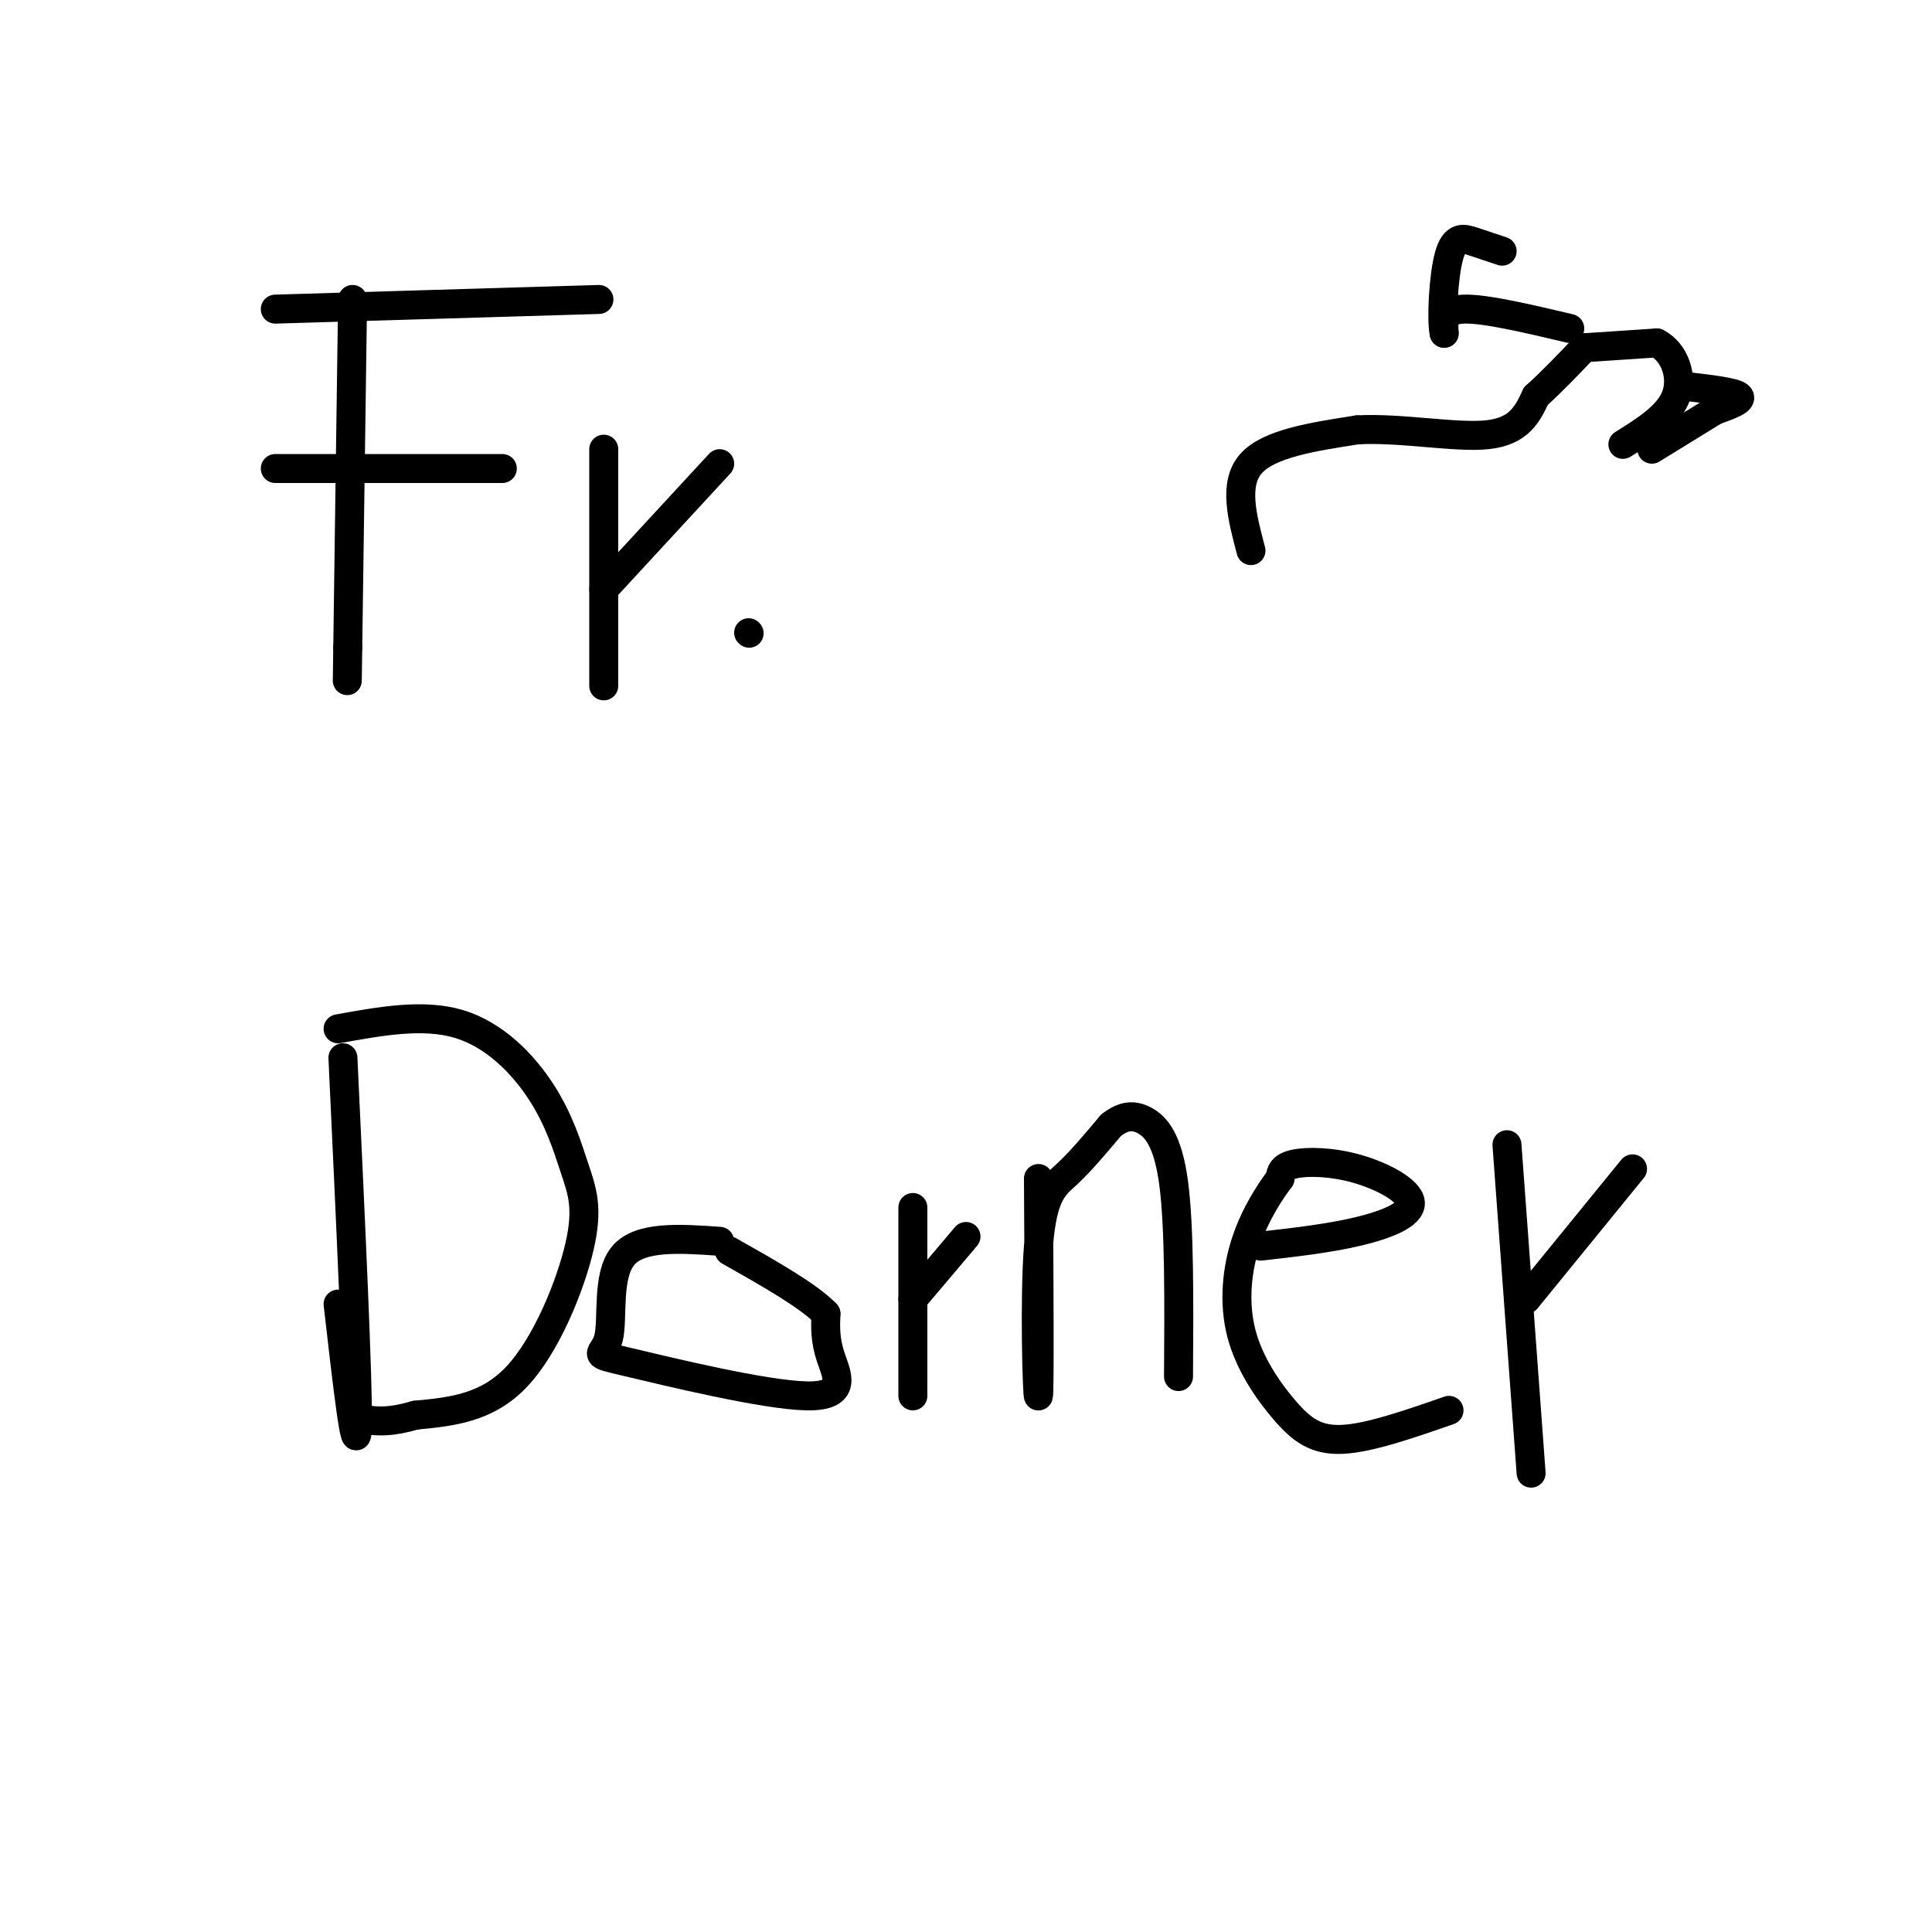 <svg viewBox='0 0 400 400' version='1.1' xmlns='http://www.w3.org/2000/svg' xmlns:xlink='http://www.w3.org/1999/xlink'><g fill='none' stroke='#000000' stroke-width='6' stroke-linecap='round' stroke-linejoin='round'><path d='M73,62c0.000,0.000 -1.000,72.000 -1,72'/><path d='M72,134c-0.167,12.000 -0.083,6.000 0,0'/><path d='M57,64c0.000,0.000 67.000,-2.000 67,-2'/><path d='M57,97c0.000,0.000 47.000,0.000 47,0'/><path d='M125,93c0.000,0.000 0.000,49.000 0,49'/><path d='M125,122c0.000,0.000 24.000,-26.000 24,-26'/><path d='M155,131c0.000,0.000 0.100,0.100 0.1,0.1'/><path d='M71,219c1.583,33.750 3.167,67.500 3,76c-0.167,8.500 -2.083,-8.250 -4,-25'/><path d='M70,213c8.826,-1.598 17.653,-3.197 25,-1c7.347,2.197 13.215,8.188 17,14c3.785,5.812 5.489,11.444 7,16c1.511,4.556 2.830,8.034 1,16c-1.830,7.966 -6.809,20.419 -13,27c-6.191,6.581 -13.596,7.291 -21,8'/><path d='M86,293c-5.167,1.500 -7.583,1.250 -10,1'/><path d='M149,257c-8.281,-0.576 -16.562,-1.151 -20,3c-3.438,4.151 -2.032,13.029 -3,17c-0.968,3.971 -4.311,3.033 4,5c8.311,1.967 28.276,6.837 37,7c8.724,0.163 6.207,-4.382 5,-8c-1.207,-3.618 -1.103,-6.309 -1,-9'/><path d='M171,272c-3.500,-3.667 -11.750,-8.333 -20,-13'/><path d='M189,250c0.000,0.000 0.000,39.000 0,39'/><path d='M189,269c0.000,0.000 11.000,-13.000 11,-13'/><path d='M215,244c0.125,22.137 0.250,44.274 0,45c-0.250,0.726 -0.875,-19.958 0,-31c0.875,-11.042 3.250,-12.440 6,-15c2.750,-2.560 5.875,-6.280 9,-10'/><path d='M230,233c2.631,-2.071 4.708,-2.250 7,-1c2.292,1.250 4.798,3.929 6,13c1.202,9.071 1.101,24.536 1,40'/><path d='M261,258c6.973,-0.788 13.946,-1.576 20,-3c6.054,-1.424 11.190,-3.485 11,-6c-0.190,-2.515 -5.705,-5.485 -11,-7c-5.295,-1.515 -10.370,-1.576 -13,-1c-2.630,0.576 -2.815,1.788 -3,3'/><path d='M265,244c-1.875,2.485 -5.063,7.196 -7,13c-1.937,5.804 -2.622,12.700 -1,19c1.622,6.300 5.552,12.004 9,16c3.448,3.996 6.414,6.285 12,6c5.586,-0.285 13.793,-3.142 22,-6'/><path d='M312,237c0.000,0.000 5.000,68.000 5,68'/><path d='M316,269c0.000,0.000 22.000,-27.000 22,-27'/><path d='M259,114c-1.833,-6.917 -3.667,-13.833 0,-18c3.667,-4.167 12.833,-5.583 22,-7'/><path d='M281,89c8.978,-0.511 20.422,1.711 27,1c6.578,-0.711 8.289,-4.356 10,-8'/><path d='M318,82c3.333,-3.000 6.667,-6.500 10,-10'/><path d='M328,72c0.000,0.000 15.000,-1.000 15,-1'/><path d='M343,71c3.711,1.844 5.489,6.956 4,11c-1.489,4.044 -6.244,7.022 -11,10'/><path d='M349,80c5.000,0.583 10.000,1.167 11,2c1.000,0.833 -2.000,1.917 -5,3'/><path d='M355,85c-3.000,1.833 -8.000,4.917 -13,8'/><path d='M325,68c-8.833,-2.083 -17.667,-4.167 -22,-4c-4.333,0.167 -4.167,2.583 -4,5'/><path d='M299,69c-0.619,-2.643 -0.167,-11.750 1,-16c1.167,-4.250 3.048,-3.643 5,-3c1.952,0.643 3.976,1.321 6,2'/></g>
</svg>